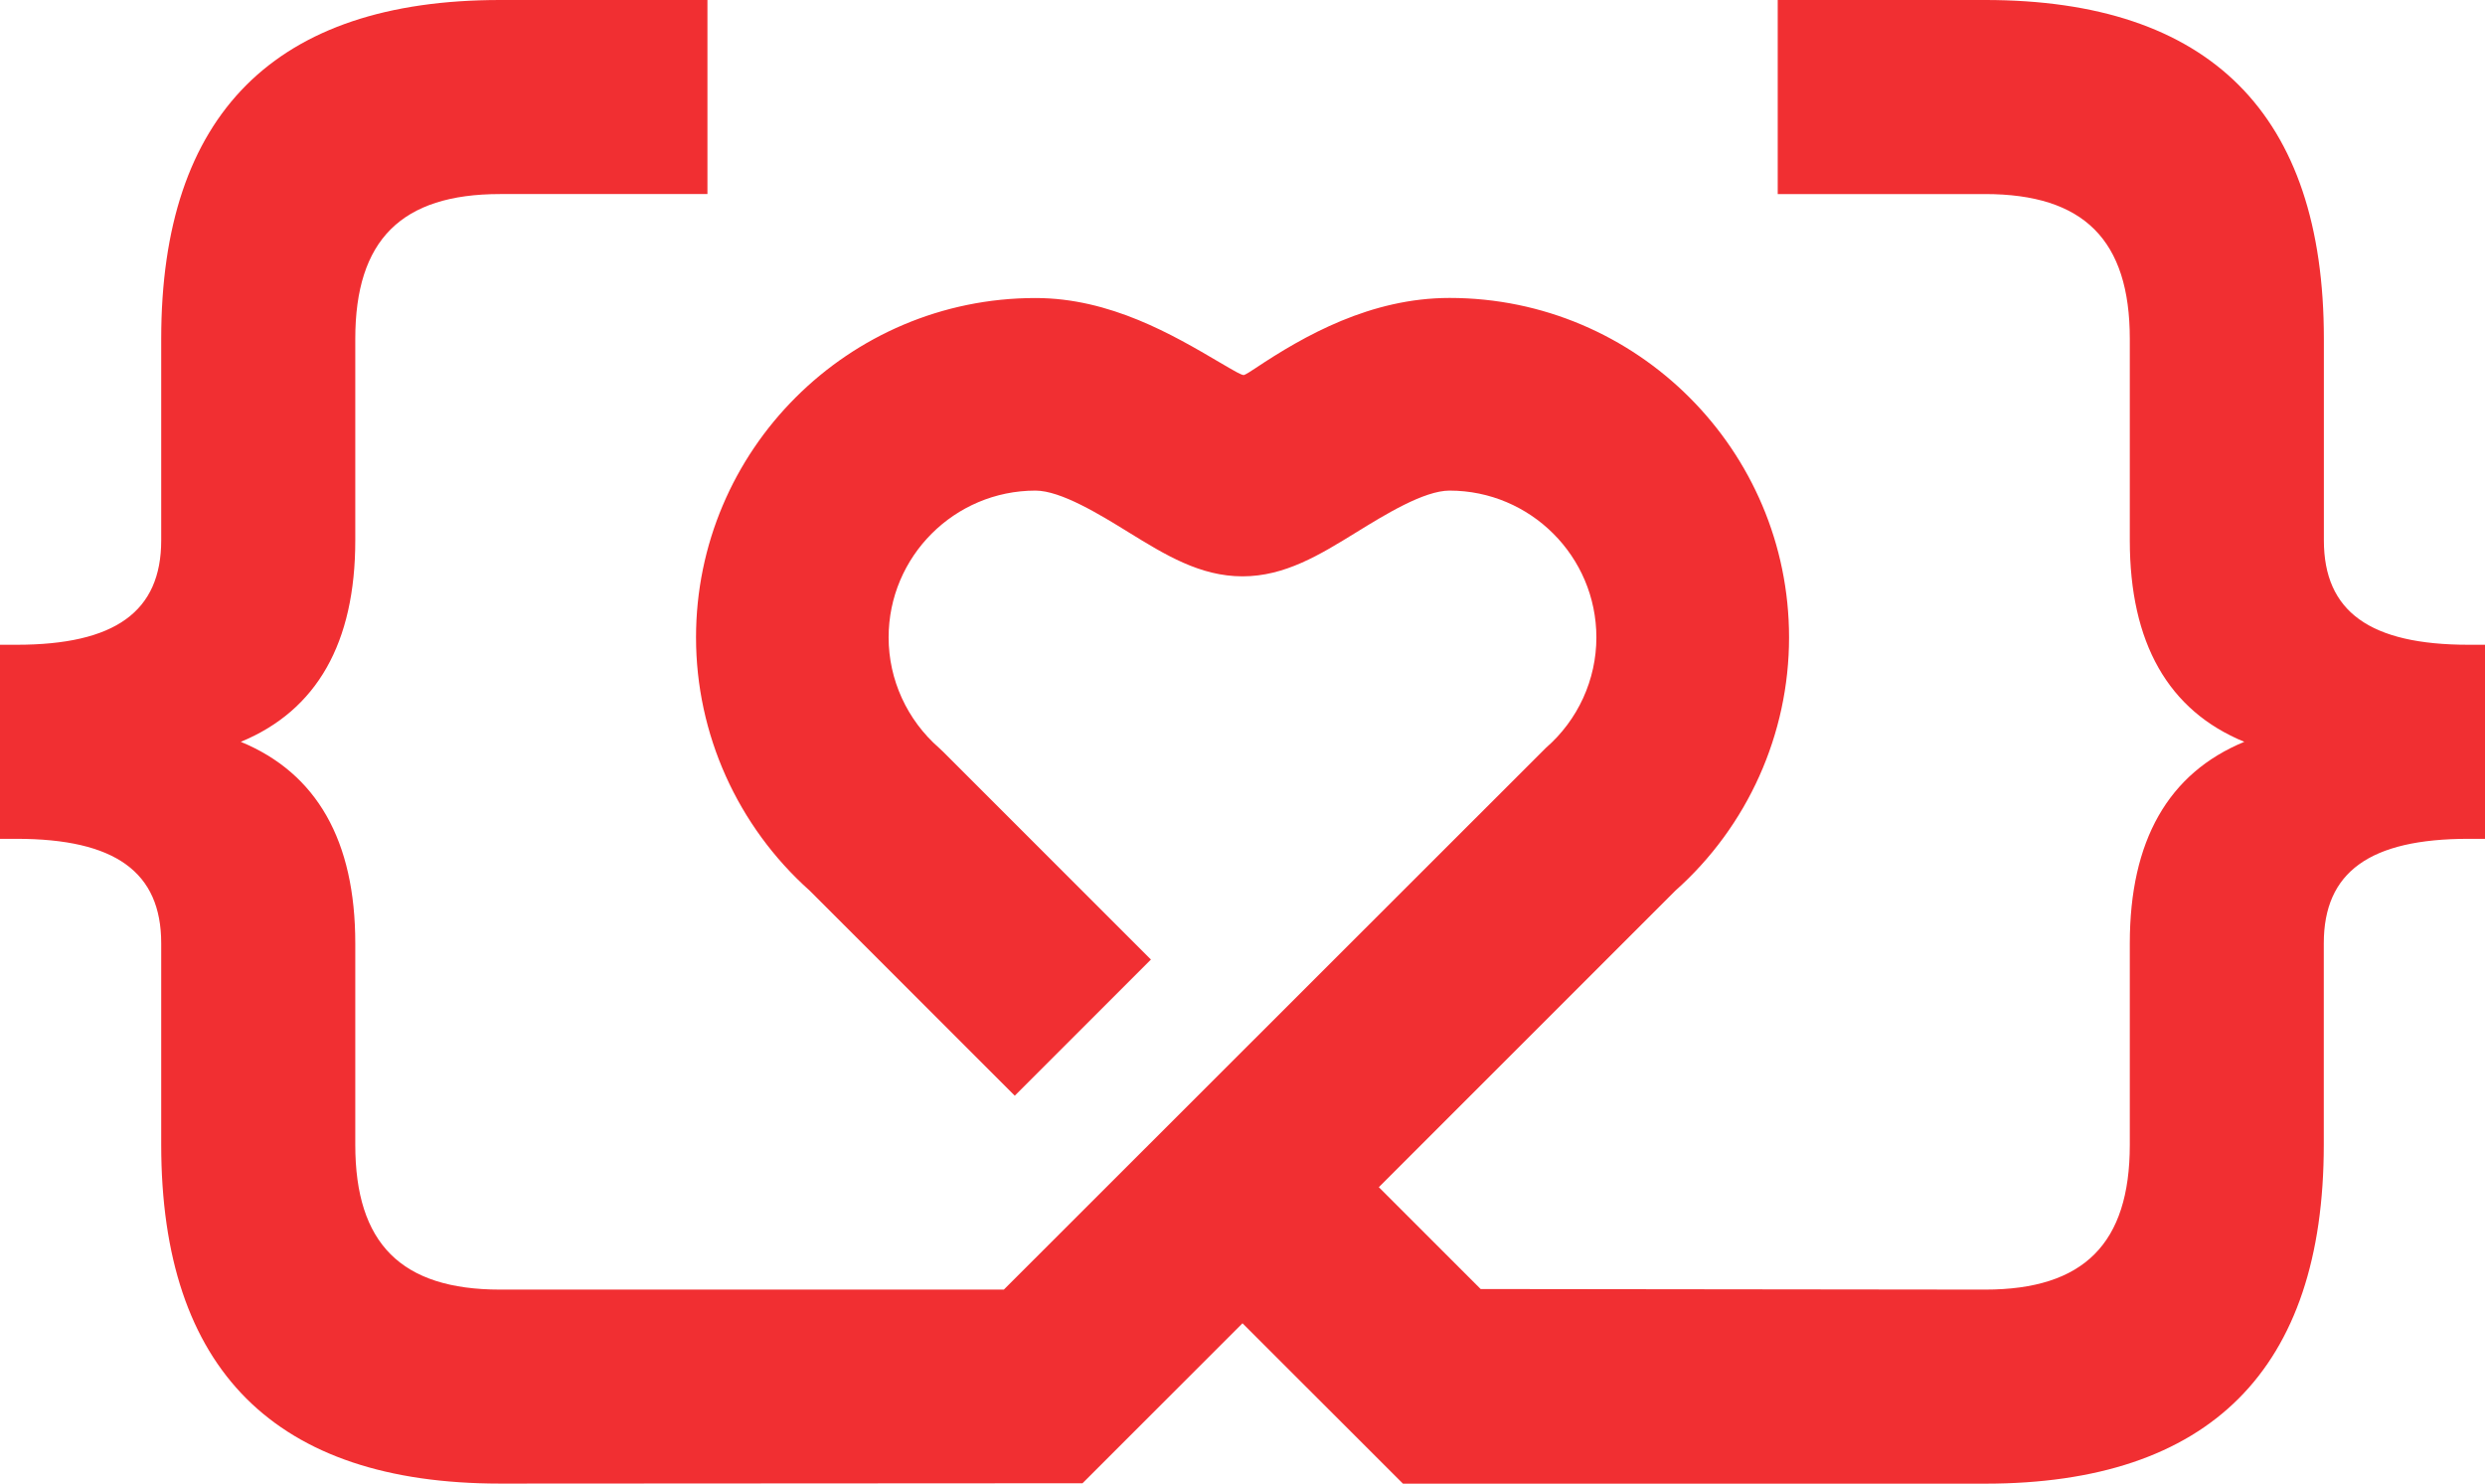 <?xml version="1.0" encoding="UTF-8"?>
<svg id="Layer_2" xmlns="http://www.w3.org/2000/svg" viewBox="0 0 302.58 180.66">
  <defs>
    <style>
      .cls-1 {
        fill: #f12f32;
      }
    </style>
  </defs>
  <g id="Layer_2-2" data-name="Layer_2">
    <path class="cls-1" d="M300.59,78.51c-12.03,0-17.63-4.04-17.63-12.72v-24.54c0-27.37-13.88-41.25-41.25-41.25h-25.25v23.63h25.25c12.02,0,17.62,5.6,17.62,17.63v24.54c0,12.49,4.68,20.72,13.94,24.53-9.26,3.82-13.94,12.04-13.94,24.54v24.53c0,12.03-5.6,17.63-17.62,17.63l-61.42-.07-12.4-12.4,36.1-36.1c8.81-7.84,13.85-19.08,13.85-30.84,0-22.79-18.54-41.34-41.33-41.34-9.61,0-17.71,4.59-23.7,8.59-.32.21-1.15.77-1.38.8-.29,0-1.39-.65-1.75-.86l-1.2-.7c-5.61-3.3-13.28-7.82-22.4-7.82-22.79,0-41.33,18.54-41.33,41.33,0,11.76,5.05,22.99,13.85,30.84l24.96,24.96,16.58-16.58-25.27-25.27-.53-.5c-3.9-3.41-6.14-8.31-6.14-13.45,0-9.86,8.02-17.88,17.88-17.88,3.11,0,7.86,2.93,11.33,5.07,4.48,2.76,8.72,5.37,13.88,5.37s9.4-2.61,13.89-5.38c3.46-2.13,8.21-5.06,11.32-5.06,9.86,0,17.88,8.02,17.88,17.88,0,5.14-2.24,10.05-6.15,13.45l-66,65.96h-61.34c-12.03,0-17.63-5.6-17.63-17.63v-24.53c0-12.5-4.68-20.72-13.94-24.54,9.26-3.82,13.94-12.04,13.94-24.53v-24.54c0-12.02,5.6-17.63,17.63-17.63h25.25V0h-25.25C33.51,0,19.63,13.88,19.63,41.25v24.54c0,8.68-5.6,12.72-17.63,12.72H0v23.63h2c12.03,0,17.63,4.04,17.63,12.72v24.53c0,27.38,13.88,41.26,41.26,41.26l70.92-.04,19.48-19.48,19.54,19.53h70.87c27.37,0,41.25-13.9,41.25-41.27v-24.53c0-8.68,5.6-12.72,17.63-12.72h2v-23.63h-2,.01Z"/>
  </g>
</svg>